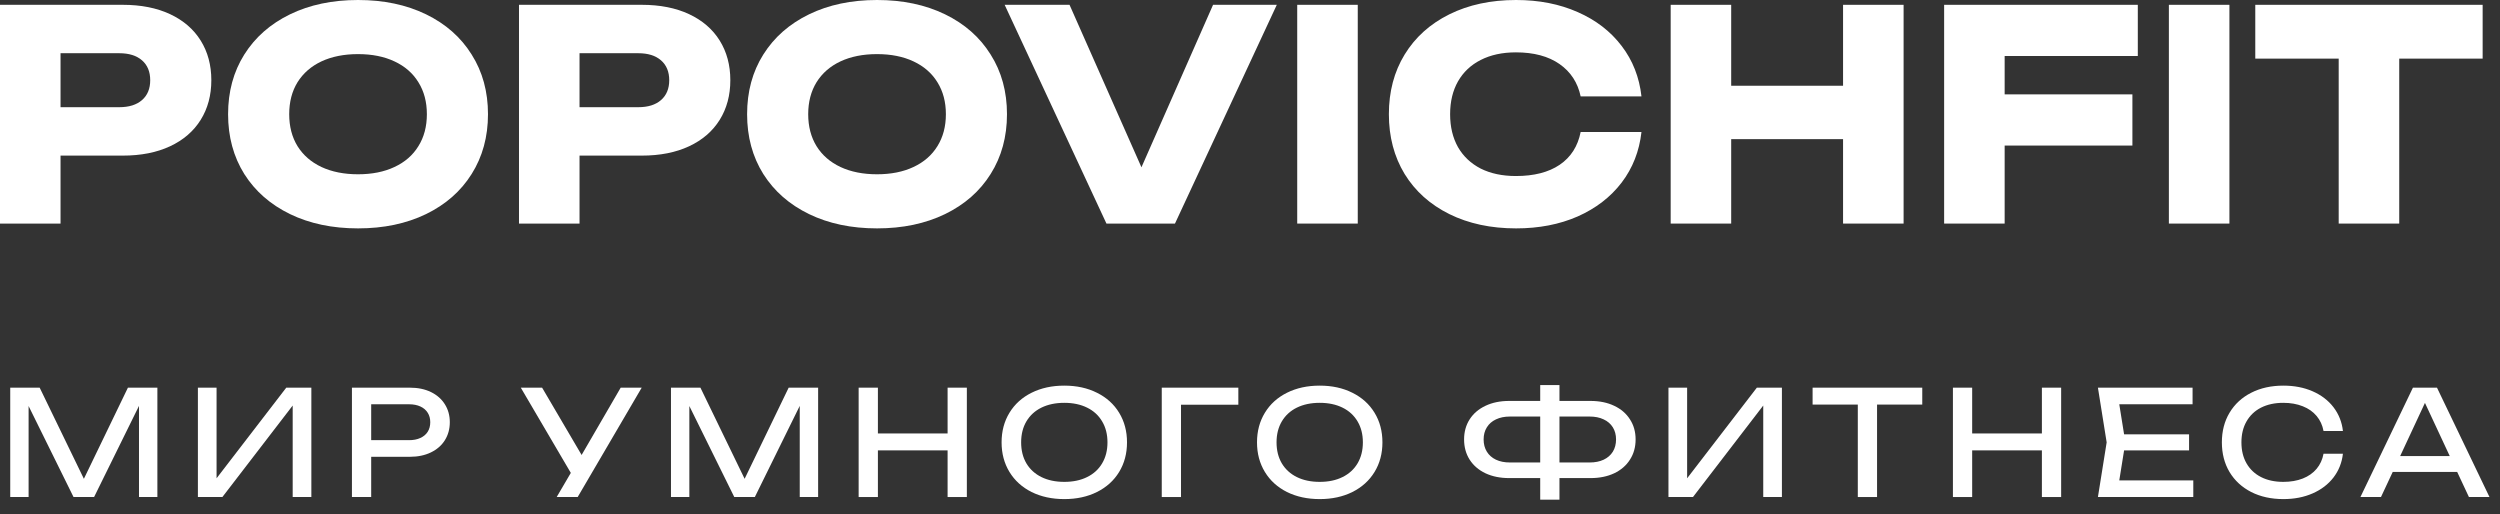 <?xml version="1.0" encoding="UTF-8"?> <svg xmlns="http://www.w3.org/2000/svg" width="107" height="22" viewBox="0 0 107 22" fill="none"><rect x="0" y="0" width="107" height="22" fill="#333333" stroke="none"/> <path d="M5.256 0.206C6.034 0.206 6.708 0.339 7.278 0.605C7.848 0.872 8.285 1.248 8.589 1.735C8.893 2.222 9.045 2.788 9.045 3.433C9.045 4.078 8.893 4.644 8.589 5.131C8.285 5.618 7.848 5.995 7.278 6.261C6.708 6.527 6.034 6.66 5.256 6.66H2.591V9.569H0V0.206H5.256ZM5.106 4.588C5.522 4.588 5.847 4.486 6.08 4.282C6.313 4.078 6.429 3.795 6.429 3.433C6.429 3.071 6.313 2.788 6.08 2.584C5.847 2.38 5.522 2.278 5.106 2.278H2.591V4.588H5.106Z" fill="white"></path> <path d="M15.324 9.775C14.225 9.775 13.256 9.571 12.415 9.164C11.575 8.756 10.921 8.184 10.455 7.447C9.993 6.706 9.762 5.853 9.762 4.888C9.762 3.922 9.993 3.071 10.455 2.335C10.921 1.594 11.575 1.02 12.415 0.612C13.256 0.204 14.225 0 15.324 0C16.423 0 17.392 0.204 18.233 0.612C19.073 1.02 19.725 1.594 20.187 2.335C20.653 3.071 20.886 3.922 20.886 4.888C20.886 5.853 20.653 6.706 20.187 7.447C19.725 8.184 19.073 8.756 18.233 9.164C17.392 9.571 16.423 9.775 15.324 9.775ZM15.324 7.459C15.923 7.459 16.443 7.355 16.884 7.147C17.33 6.939 17.671 6.642 17.908 6.255C18.15 5.868 18.27 5.412 18.27 4.888C18.27 4.363 18.15 3.908 17.908 3.521C17.671 3.134 17.33 2.836 16.884 2.628C16.443 2.42 15.923 2.316 15.324 2.316C14.725 2.316 14.203 2.42 13.757 2.628C13.316 2.836 12.975 3.134 12.733 3.521C12.496 3.908 12.378 4.363 12.378 4.888C12.378 5.412 12.496 5.868 12.733 6.255C12.975 6.642 13.316 6.939 13.757 7.147C14.203 7.355 14.725 7.459 15.324 7.459Z" fill="white"></path> <path d="M27.469 0.206C28.247 0.206 28.922 0.339 29.492 0.605C30.062 0.872 30.499 1.248 30.803 1.735C31.106 2.222 31.258 2.788 31.258 3.433C31.258 4.078 31.106 4.644 30.803 5.131C30.499 5.618 30.062 5.995 29.492 6.261C28.922 6.527 28.247 6.66 27.469 6.66H24.804V9.569H22.213V0.206H27.469ZM27.32 4.588C27.736 4.588 28.06 4.486 28.293 4.282C28.526 4.078 28.643 3.795 28.643 3.433C28.643 3.071 28.526 2.788 28.293 2.584C28.06 2.38 27.736 2.278 27.32 2.278H24.804V4.588H27.32Z" fill="white"></path> <path d="M37.537 9.775C36.439 9.775 35.469 9.571 34.629 9.164C33.788 8.756 33.135 8.184 32.669 7.447C32.206 6.706 31.976 5.853 31.976 4.888C31.976 3.922 32.206 3.071 32.669 2.335C33.135 1.594 33.788 1.02 34.629 0.612C35.469 0.204 36.439 0 37.537 0C38.636 0 39.606 0.204 40.446 0.612C41.287 1.02 41.938 1.594 42.4 2.335C42.866 3.071 43.099 3.922 43.099 4.888C43.099 5.853 42.866 6.706 42.4 7.447C41.938 8.184 41.287 8.756 40.446 9.164C39.606 9.571 38.636 9.775 37.537 9.775ZM37.537 7.459C38.137 7.459 38.657 7.355 39.098 7.147C39.543 6.939 39.884 6.642 40.122 6.255C40.363 5.868 40.484 5.412 40.484 4.888C40.484 4.363 40.363 3.908 40.122 3.521C39.884 3.134 39.543 2.836 39.098 2.628C38.657 2.42 38.137 2.316 37.537 2.316C36.938 2.316 36.416 2.42 35.971 2.628C35.529 2.836 35.188 3.134 34.947 3.521C34.71 3.908 34.591 4.363 34.591 4.888C34.591 5.412 34.71 5.868 34.947 6.255C35.188 6.642 35.529 6.939 35.971 7.147C36.416 7.355 36.938 7.459 37.537 7.459Z" fill="white"></path> <path d="M48.854 7.16L51.919 0.206H54.647L50.289 9.569H47.356L42.999 0.206H45.776L48.854 7.16Z" fill="white"></path> <path d="M55.521 9.569V0.206H58.112V9.569H55.521Z" fill="white"></path> <path d="M70.255 5.649C70.163 6.469 69.881 7.191 69.406 7.815C68.932 8.435 68.305 8.918 67.527 9.263C66.749 9.605 65.869 9.775 64.887 9.775C63.809 9.775 62.858 9.571 62.034 9.164C61.21 8.756 60.571 8.184 60.118 7.447C59.668 6.706 59.444 5.853 59.444 4.888C59.444 3.922 59.668 3.071 60.118 2.335C60.571 1.594 61.21 1.02 62.034 0.612C62.858 0.204 63.809 0 64.887 0C65.869 0 66.749 0.173 67.527 0.518C68.305 0.859 68.932 1.342 69.406 1.966C69.881 2.586 70.163 3.306 70.255 4.126H67.652C67.527 3.535 67.225 3.073 66.747 2.74C66.268 2.407 65.646 2.241 64.881 2.241C64.302 2.241 63.801 2.349 63.376 2.566C62.956 2.778 62.631 3.084 62.402 3.483C62.178 3.878 62.065 4.347 62.065 4.888C62.065 5.429 62.178 5.899 62.402 6.298C62.631 6.694 62.956 7 63.376 7.216C63.801 7.428 64.302 7.534 64.881 7.534C65.655 7.534 66.279 7.374 66.753 7.054C67.232 6.729 67.531 6.261 67.652 5.649H70.255Z" fill="white"></path> <path d="M78.883 3.67V0.206H81.474V9.569H78.883V5.955H74.095V9.569H71.505V0.206H74.095V3.67H78.883Z" fill="white"></path> <path d="M91.498 0.206V2.397H85.799V4.039H91.267V6.23H85.799V9.569H83.209V0.206H91.498Z" fill="white"></path> <path d="M92.828 9.569V0.206H95.419V9.569H92.828Z" fill="white"></path> <path d="M96.526 0.206H106.257V2.509H102.687V9.569H100.096V2.509H96.526V0.206Z" fill="white"></path> <path d="M3.59 20.493L5.475 16.592H6.736V21.273H5.949V17.372L4.027 21.273H3.147L1.224 17.378V21.273H0.438V16.592H1.698L3.59 20.493Z" fill="white"></path> <path d="M9.269 20.471L12.252 16.592H13.326V21.273H12.527V17.357L9.518 21.273H8.47V16.592H9.269V20.471Z" fill="white"></path> <path d="M17.541 16.592C17.885 16.592 18.185 16.654 18.443 16.779C18.701 16.904 18.9 17.079 19.04 17.303C19.181 17.526 19.252 17.782 19.252 18.071C19.252 18.36 19.181 18.617 19.04 18.842C18.9 19.065 18.701 19.238 18.443 19.363C18.185 19.488 17.885 19.551 17.541 19.551H15.887V21.273H15.063V16.592H17.541ZM17.51 18.839C17.695 18.839 17.856 18.808 17.991 18.745C18.128 18.683 18.233 18.595 18.306 18.48C18.379 18.364 18.415 18.227 18.415 18.071C18.415 17.915 18.379 17.78 18.306 17.666C18.233 17.549 18.128 17.459 17.991 17.397C17.856 17.335 17.695 17.303 17.51 17.303H15.887V18.839H17.51Z" fill="white"></path> <path d="M24.893 19.473L26.566 16.592H27.465L24.725 21.273H23.826L24.431 20.24L22.29 16.592H23.202L24.893 19.473Z" fill="white"></path> <path d="M31.87 20.493L33.755 16.592H35.016V21.273H34.229V17.372L32.307 21.273H31.427L29.504 17.378V21.273H28.718V16.592H29.978L31.87 20.493Z" fill="white"></path> <path d="M40.557 18.552V16.592H41.381V21.273H40.557V19.276H37.574V21.273H36.75V16.592H37.574V18.552H40.557Z" fill="white"></path> <path d="M45.552 21.361C45.026 21.361 44.559 21.26 44.151 21.058C43.745 20.854 43.43 20.568 43.205 20.2C42.98 19.831 42.868 19.409 42.868 18.933C42.868 18.456 42.98 18.034 43.205 17.666C43.43 17.297 43.745 17.012 44.151 16.81C44.559 16.606 45.026 16.505 45.552 16.505C46.079 16.505 46.545 16.606 46.95 16.81C47.358 17.012 47.675 17.297 47.899 17.666C48.124 18.034 48.236 18.456 48.236 18.933C48.236 19.409 48.124 19.831 47.899 20.2C47.675 20.568 47.358 20.854 46.95 21.058C46.545 21.26 46.079 21.361 45.552 21.361ZM45.552 20.624C45.927 20.624 46.252 20.556 46.529 20.418C46.808 20.281 47.022 20.085 47.172 19.831C47.324 19.576 47.4 19.276 47.4 18.933C47.4 18.589 47.324 18.291 47.172 18.037C47.022 17.781 46.808 17.584 46.529 17.447C46.252 17.31 45.927 17.241 45.552 17.241C45.178 17.241 44.851 17.31 44.572 17.447C44.295 17.584 44.081 17.781 43.929 18.037C43.779 18.291 43.705 18.589 43.705 18.933C43.705 19.276 43.779 19.576 43.929 19.831C44.081 20.085 44.295 20.281 44.572 20.418C44.851 20.556 45.178 20.624 45.552 20.624Z" fill="white"></path> <path d="M49.723 16.592H53.001V17.322H50.547V21.273H49.723V16.592Z" fill="white"></path> <path d="M56.484 21.361C55.957 21.361 55.49 21.26 55.082 21.058C54.677 20.854 54.361 20.568 54.137 20.2C53.912 19.831 53.8 19.409 53.8 18.933C53.8 18.456 53.912 18.034 54.137 17.666C54.361 17.297 54.677 17.012 55.082 16.81C55.49 16.606 55.957 16.505 56.484 16.505C57.01 16.505 57.476 16.606 57.882 16.81C58.29 17.012 58.606 17.297 58.831 17.666C59.056 18.034 59.168 18.456 59.168 18.933C59.168 19.409 59.056 19.831 58.831 20.2C58.606 20.568 58.29 20.854 57.882 21.058C57.476 21.26 57.01 21.361 56.484 21.361ZM56.484 20.624C56.858 20.624 57.184 20.556 57.461 20.418C57.739 20.281 57.954 20.085 58.104 19.831C58.255 19.576 58.331 19.276 58.331 18.933C58.331 18.589 58.255 18.291 58.104 18.037C57.954 17.781 57.739 17.584 57.461 17.447C57.184 17.31 56.858 17.241 56.484 17.241C56.109 17.241 55.783 17.31 55.504 17.447C55.227 17.584 55.013 17.781 54.861 18.037C54.711 18.291 54.636 18.589 54.636 18.933C54.636 19.276 54.711 19.576 54.861 19.831C55.013 20.085 55.227 20.281 55.504 20.418C55.783 20.556 56.109 20.624 56.484 20.624Z" fill="white"></path> <path d="M68.075 17.16C68.46 17.16 68.798 17.23 69.089 17.369C69.38 17.506 69.605 17.7 69.763 17.95C69.924 18.197 70.004 18.483 70.004 18.808C70.004 19.134 69.924 19.423 69.763 19.672C69.605 19.922 69.38 20.117 69.089 20.256C68.798 20.393 68.46 20.462 68.075 20.462H66.745V21.386H65.921V20.462H64.592C64.207 20.462 63.869 20.393 63.577 20.256C63.286 20.117 63.06 19.922 62.9 19.672C62.742 19.423 62.663 19.134 62.663 18.808C62.663 18.483 62.742 18.197 62.9 17.95C63.06 17.7 63.286 17.506 63.577 17.369C63.869 17.23 64.207 17.16 64.592 17.16H65.921V16.48H66.745V17.16H68.075ZM65.921 19.794V17.828H64.623C64.396 17.828 64.197 17.868 64.027 17.95C63.858 18.029 63.728 18.142 63.637 18.29C63.545 18.438 63.499 18.61 63.499 18.808C63.499 19.008 63.545 19.182 63.637 19.332C63.728 19.48 63.858 19.594 64.027 19.675C64.197 19.755 64.396 19.794 64.623 19.794H65.921ZM68.037 19.794C68.266 19.794 68.466 19.755 68.637 19.675C68.807 19.594 68.938 19.48 69.03 19.332C69.121 19.182 69.167 19.008 69.167 18.808C69.167 18.61 69.121 18.438 69.03 18.29C68.938 18.142 68.807 18.029 68.637 17.95C68.466 17.868 68.266 17.828 68.037 17.828H66.745V19.794H68.037Z" fill="white"></path> <path d="M72.209 20.471L75.193 16.592H76.266V21.273H75.467V17.357L72.459 21.273H71.41V16.592H72.209V20.471Z" fill="white"></path> <path d="M77.579 16.592H82.273V17.316H80.338V21.273H79.514V17.316H77.579V16.592Z" fill="white"></path> <path d="M87.393 18.552V16.592H88.217V21.273H87.393V19.276H84.409V21.273H83.585V16.592H84.409V18.552H87.393Z" fill="white"></path> <path d="M90.911 19.276L90.705 20.562H93.873V21.273H89.791L90.165 18.933L89.791 16.592H93.842V17.303H90.705L90.911 18.589H93.692V19.276H90.911Z" fill="white"></path> <path d="M100.277 19.42C100.234 19.802 100.099 20.14 99.875 20.434C99.65 20.727 99.352 20.955 98.982 21.117C98.612 21.28 98.194 21.361 97.73 21.361C97.21 21.361 96.75 21.26 96.351 21.058C95.954 20.854 95.644 20.569 95.424 20.203C95.205 19.835 95.096 19.411 95.096 18.933C95.096 18.454 95.205 18.032 95.424 17.666C95.644 17.297 95.954 17.012 96.351 16.81C96.75 16.606 97.21 16.505 97.73 16.505C98.194 16.505 98.612 16.586 98.982 16.748C99.352 16.91 99.65 17.138 99.875 17.431C100.099 17.725 100.234 18.063 100.277 18.446H99.447C99.401 18.198 99.302 17.984 99.15 17.803C98.999 17.622 98.801 17.483 98.558 17.388C98.314 17.29 98.036 17.241 97.724 17.241C97.36 17.241 97.043 17.31 96.772 17.447C96.504 17.584 96.297 17.781 96.151 18.037C96.005 18.291 95.933 18.589 95.933 18.933C95.933 19.276 96.005 19.576 96.151 19.831C96.297 20.085 96.504 20.281 96.772 20.418C97.043 20.556 97.36 20.624 97.724 20.624C98.038 20.624 98.316 20.576 98.558 20.481C98.801 20.385 98.999 20.247 99.15 20.066C99.302 19.885 99.401 19.669 99.447 19.42H100.277Z" fill="white"></path> <path d="M106.55 21.273H105.67L105.168 20.2H102.408L101.906 21.273H101.026L103.273 16.592H104.303L106.55 21.273ZM103.788 17.244L102.727 19.519H104.849L103.788 17.244Z" fill="white"></path> </svg> 